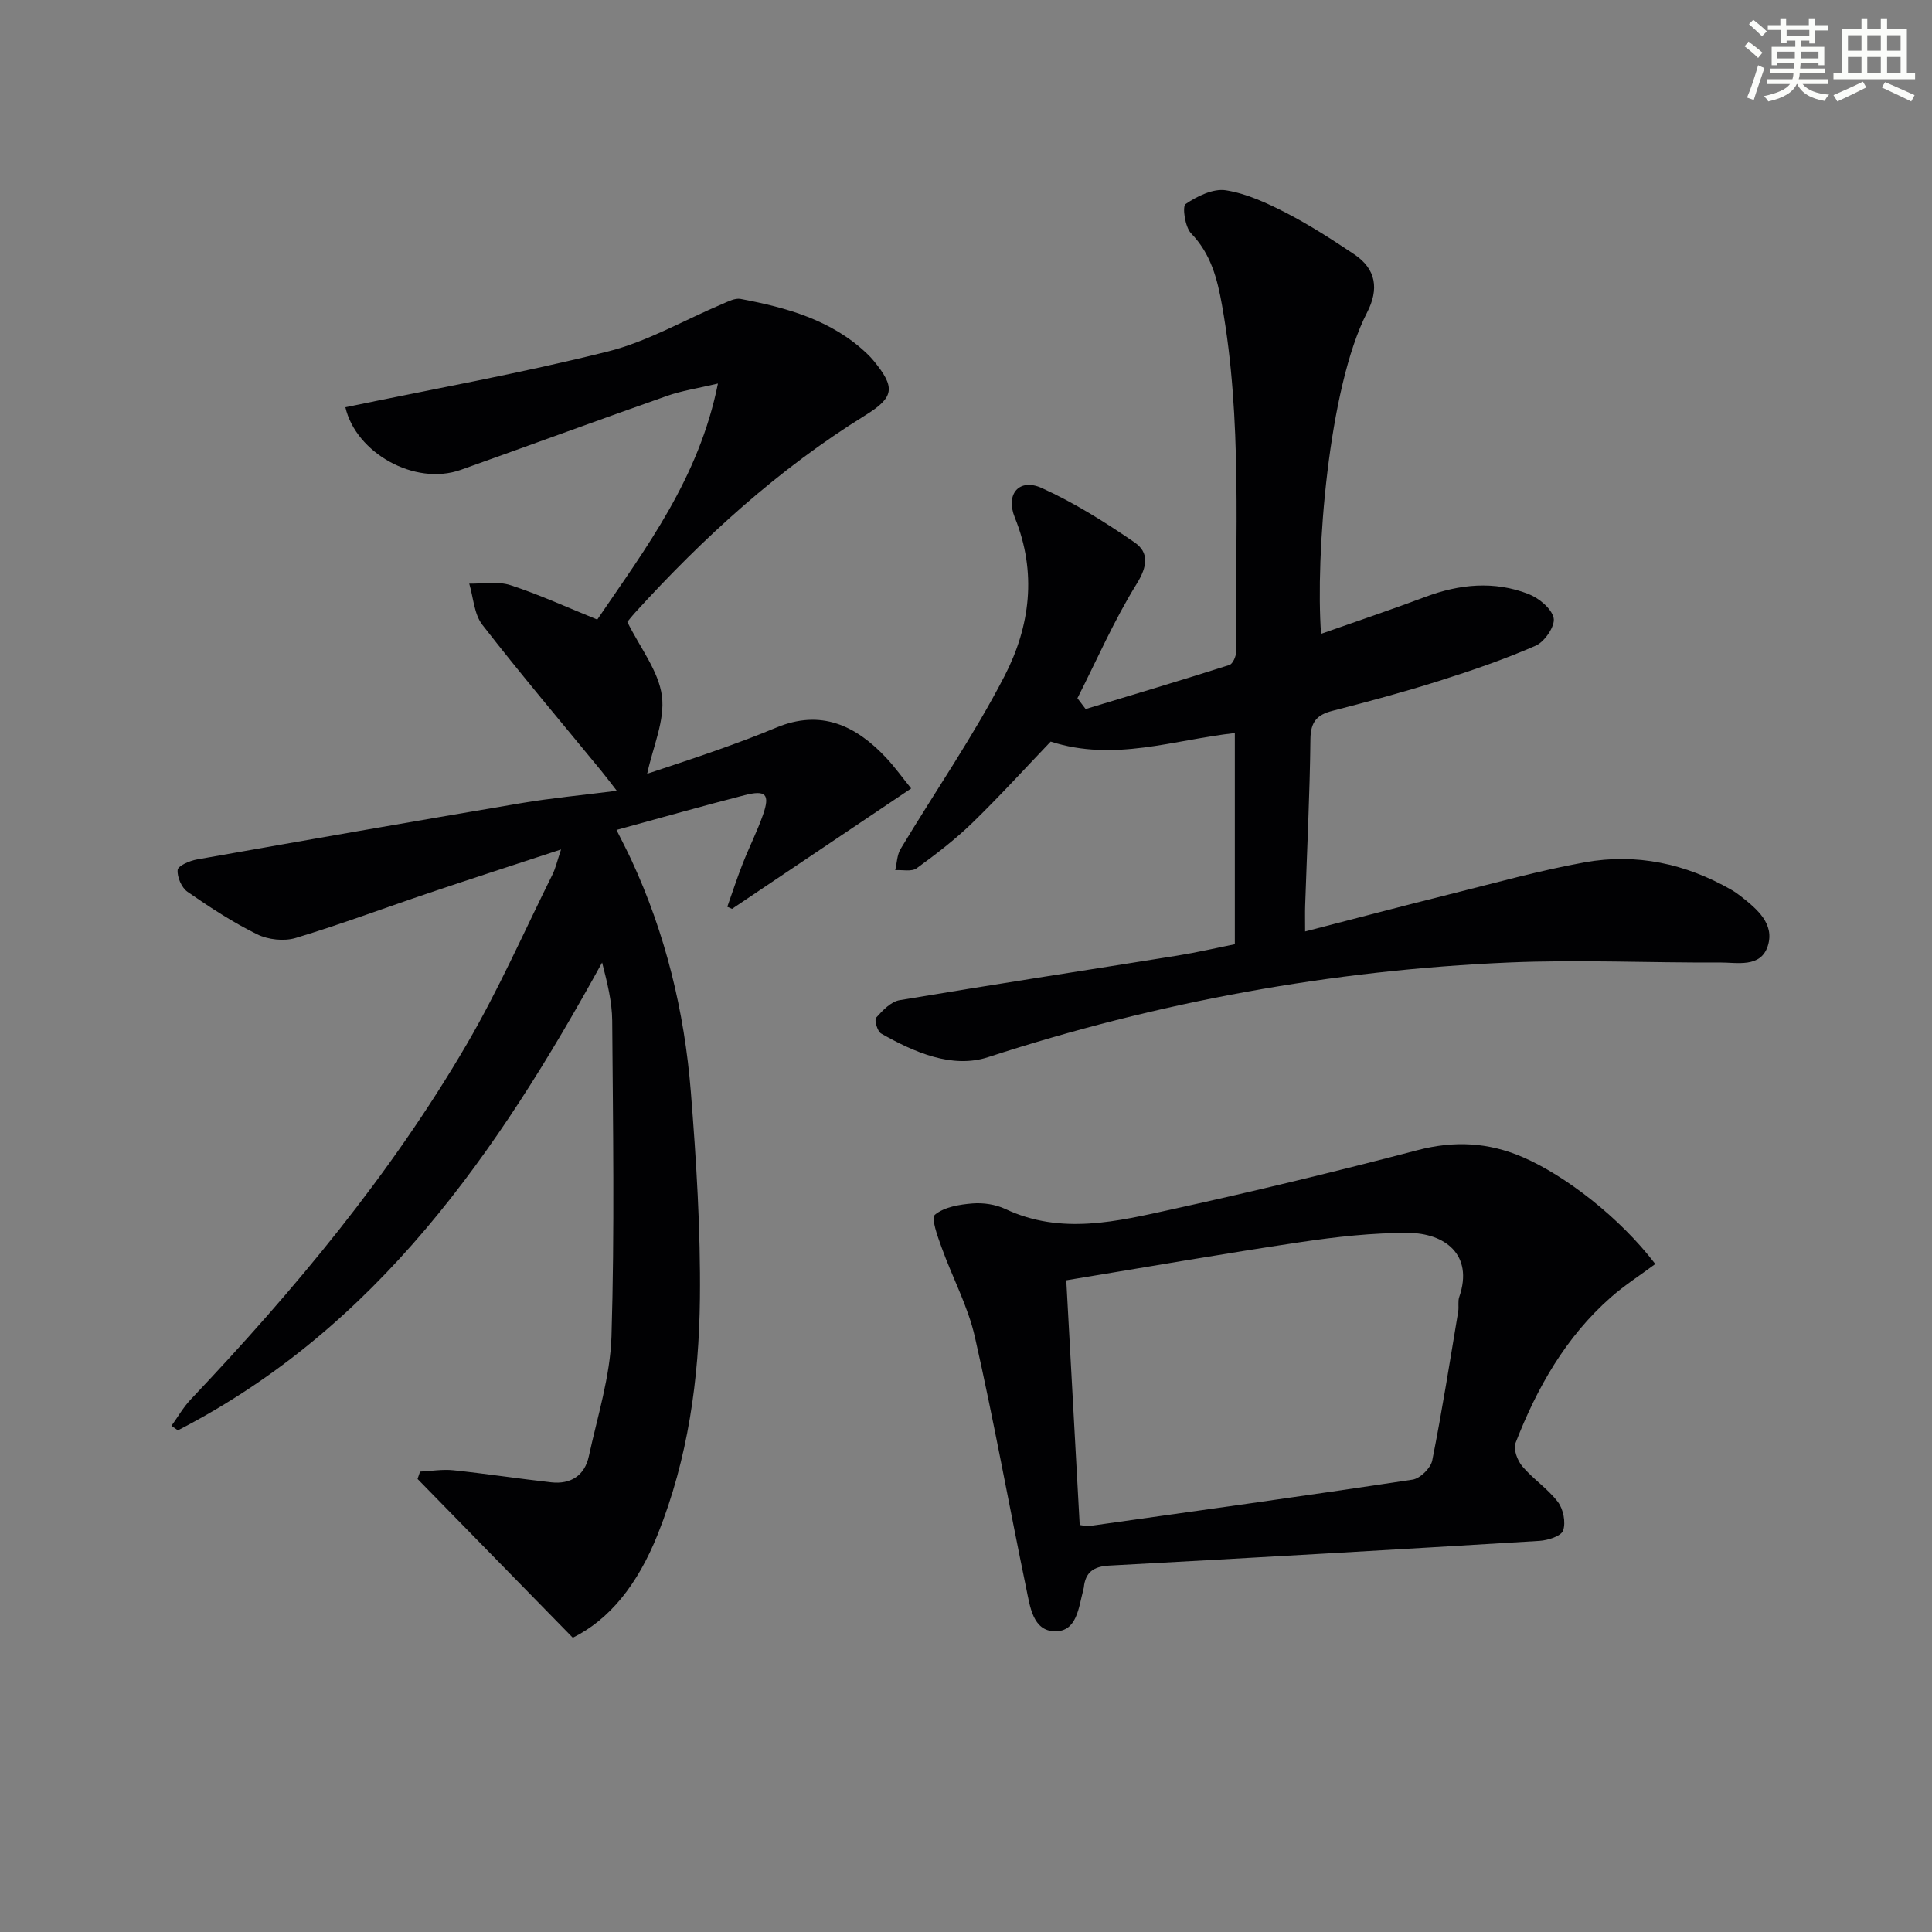 <svg enable-background="new 0 0 400 400" viewBox="0 0 400 400" xmlns="http://www.w3.org/2000/svg"><rect x="0" y="0" width="400" height="400" fill="#808080" stroke="none"/><g fill="#010103"><path d="m118.59 339.07c-10.71-10.95-21.42-21.91-32.14-32.87.17-.51.35-1.01.52-1.52 2.31-.11 4.64-.52 6.91-.28 6.76.71 13.49 1.75 20.25 2.5 4.03.45 6.92-1.41 7.78-5.39 1.79-8.25 4.43-16.52 4.69-24.85.66-21.76.31-43.55.15-65.33-.03-3.94-1.02-7.87-2.09-12.05-21.67 39.39-46.6 75.61-87.83 96.86-.44-.31-.89-.63-1.33-.94 1.32-1.83 2.45-3.83 3.98-5.45 21.46-22.65 41.39-46.54 57.16-73.56 6.6-11.31 11.91-23.39 17.75-35.14.63-1.27.94-2.71 1.77-5.18-9.65 3.17-18.41 6-27.13 8.94-9.28 3.12-18.46 6.57-27.82 9.39-2.4.72-5.7.36-7.97-.76-5.04-2.48-9.8-5.59-14.42-8.8-1.22-.85-2.17-3.05-2.04-4.53.07-.85 2.48-1.9 3.96-2.16 22.38-3.97 44.77-7.88 67.18-11.67 6.2-1.05 12.49-1.63 19.78-2.56-1.4-1.8-2.31-3.02-3.27-4.19-8.23-10.03-16.62-19.94-24.57-30.18-1.71-2.21-1.85-5.64-2.71-8.52 2.85.06 5.92-.52 8.52.32 5.97 1.94 11.72 4.59 17.99 7.12 10.1-14.86 21.05-29.24 24.98-48.86-4.31 1.02-7.53 1.49-10.55 2.56-14.25 5.02-28.43 10.23-42.66 15.3-9.61 3.42-21.77-3.56-23.92-12.95 18.12-3.77 36.37-7.04 54.32-11.54 8.24-2.06 15.87-6.54 23.8-9.88 1.18-.5 2.56-1.22 3.7-1.01 9.53 1.8 18.8 4.34 26.13 11.29.48.46.95.94 1.37 1.45 4.59 5.58 4.37 7.6-1.66 11.34-17.99 11.14-33.45 25.23-47.63 40.81-.78.86-1.49 1.78-1.66 1.98 2.65 5.37 6.47 10.14 7.16 15.32.67 5.06-1.86 10.54-3.05 16.12 4.21-1.41 9.2-3.02 14.14-4.77 4.23-1.5 8.44-3.05 12.57-4.78 9.26-3.87 16.48-.46 22.77 6.24 1.8 1.92 3.34 4.08 5.18 6.35-12.59 8.46-24.84 16.69-37.09 24.93-.33-.14-.66-.28-.98-.43 1.06-2.99 2.04-6.01 3.2-8.96 1.33-3.4 3-6.67 4.2-10.11 1.47-4.22.6-5.17-3.85-4.03-8.65 2.22-17.25 4.67-26.49 7.19 1.1 2.22 2.14 4.18 3.07 6.19 7.07 15.24 10.99 31.36 12.32 48.01 1.13 14.24 2.03 28.55 1.88 42.82-.18 16.65-2.46 33.12-8.72 48.79-4.22 10.54-10.02 17.67-17.6 21.43z"/><path d="m224.77 146.8c9.93-3.01 19.88-5.97 29.76-9.12.71-.23 1.41-1.82 1.4-2.76-.23-23.95 1.32-47.97-2.93-71.76-.97-5.44-2.29-10.6-6.39-14.84-1.27-1.31-1.87-5.57-1.14-6.08 2.39-1.63 5.72-3.26 8.35-2.84 4.33.69 8.57 2.67 12.53 4.71 4.85 2.5 9.46 5.49 14.01 8.53 4.59 3.07 5.17 7.23 2.67 12.08-8.03 15.56-10.69 50.38-9.52 66.51 7.28-2.57 14.48-4.98 21.59-7.65 7.08-2.66 14.25-3.35 21.33-.61 2.17.84 4.82 3.01 5.24 5 .34 1.63-1.86 4.89-3.7 5.7-6.5 2.85-13.26 5.16-20.04 7.31-7.28 2.3-14.66 4.29-22.06 6.19-3.24.83-4.52 2.31-4.56 5.86-.13 11.48-.71 22.95-1.09 34.43-.05 1.47-.01 2.93-.01 5.39 10.41-2.68 20.14-5.26 29.9-7.69 9.32-2.32 18.6-4.93 28.04-6.63 10.63-1.91 20.81.27 30.23 5.65.72.41 1.41.89 2.06 1.4 3.35 2.64 7.02 5.7 5.56 10.27-1.47 4.6-6.37 3.4-10.01 3.42-14.49.09-29.01-.62-43.48 0-36.85 1.58-72.81 8.16-107.96 19.61-7.4 2.41-15.27-1-22.13-4.91-.77-.44-1.44-2.8-1.03-3.27 1.34-1.5 3.07-3.33 4.89-3.63 19.16-3.22 38.36-6.15 57.54-9.23 3.91-.63 7.77-1.53 11.84-2.35 0-14.61 0-29.03 0-43.72-12.67 1.4-24.95 6.01-38.13 1.77-5.15 5.38-10.5 11.27-16.19 16.8-3.56 3.46-7.54 6.51-11.56 9.43-1.03.75-2.93.29-4.43.39.35-1.47.36-3.15 1.11-4.39 7.17-11.94 15.15-23.46 21.52-35.81 5.28-10.22 6.75-21.4 2.13-32.8-2-4.94.95-8.22 5.58-6.12 6.73 3.05 13.09 7.05 19.2 11.25 3.05 2.1 2.69 4.97.44 8.6-4.67 7.53-8.24 15.74-12.26 23.67.56.76 1.13 1.5 1.7 2.24z"/><path d="m342.71 261.7c-3.09 2.3-6.35 4.38-9.21 6.9-9.34 8.22-15.3 18.75-19.73 30.17-.49 1.27.39 3.61 1.4 4.81 2.24 2.65 5.29 4.64 7.37 7.38 1.13 1.48 1.67 4.22 1.09 5.91-.4 1.17-3.15 2.04-4.9 2.15-29.69 1.81-59.39 3.51-89.1 5.12-3.22.17-4.93 1.38-5.24 4.56-.02.16-.07.33-.11.49-.97 3.62-1.3 8.67-5.94 8.55-4.5-.11-5.09-5.15-5.85-8.8-3.6-17.37-6.73-34.83-10.65-52.13-1.44-6.38-4.67-12.34-6.9-18.56-.81-2.25-2.22-6.06-1.37-6.76 1.94-1.6 5.07-2.11 7.77-2.33 2.24-.18 4.8.2 6.83 1.16 11.56 5.43 23.14 2.55 34.56.04 17-3.73 33.93-7.82 50.76-12.23 7.63-2 14.68-1.63 21.84 1.47 8.6 3.72 19.95 12.35 27.38 22.1zm-119.17 54.03c.93.12 1.42.29 1.88.23 22.35-3.15 44.72-6.24 67.04-9.62 1.57-.24 3.75-2.38 4.07-3.96 2.04-10.24 3.66-20.57 5.38-30.87.16-.98-.11-2.07.21-2.98 3.06-8.88-3.15-13.24-10.55-13.27-7.44-.03-14.93.81-22.31 1.91-16.03 2.39-32 5.19-48.5 7.9.94 17.25 1.86 33.95 2.78 50.66z"/></g><path d="m361.2 9.6.8-1c.9.7 1.9 1.4 2.9 2.3l-.9 1.1c-1-1-2-1.8-2.8-2.4zm.5 10.6c.9-2.1 1.6-4.3 2.3-6.7.4.2.8.4 1.3.6-.7 2.1-1.5 4.3-2.2 6.6zm.4-15.2.9-.9c1 .8 2 1.6 2.8 2.4l-1 1c-.9-.9-1.8-1.7-2.7-2.5zm12.5-1.2h1.2v1.4h2.7v1.1h-2.7v2.7h-1.2v-.6h-1.8v1.3h4.9v3.8h-1.2v-.5h-3.7c0 .4-.1.9-.1 1.2h5.1v1h-5.2c0 .5-.1.9-.2 1.2h6v1h-5.2c1.1 1.3 2.9 2 5.5 2.2-.4.4-.7.8-.9 1.3-2.9-.5-4.8-1.6-5.7-3.5h-.1c-.8 1.7-2.7 2.9-5.9 3.6-.2-.4-.6-.8-.9-1.1 2.8-.6 4.6-1.4 5.4-2.5h-4.8v-1h5.3c.1-.3.2-.7.2-1.2h-4.9v-1h5c0-.4 0-.8.1-1.2h-3.5v.5h-1.2v-3.8h4.9v-1.3h-1.8v.5h-1.2v-2.7h-2.7v-1h2.6v-1.4h1.2v1.4h4.7v-1.4zm-6.6 8.3h3.6c0-.4 0-.9 0-1.4h-3.6zm1.9-4.6h4.7v-1.3h-4.7zm6.6 3.2h-3.7v1.4h3.7z" fill="#fbfcfa"/><path d="m385.3 3.8h1.3v2.2h2.8v-2.2h1.3v2.2h4.1v9.1h1.7v1.3h-16.9v-1.3h1.7v-9.1h4.1v-2.2zm.4 13.1.7 1.2c-1.8.9-3.8 1.9-6 2.9-.2-.4-.5-.8-.8-1.3 2.3-1 4.3-1.9 6.1-2.8zm-3.1-6.4h2.8v-3.2h-2.8zm0 4.6h2.8v-3.3h-2.8zm4-4.6h2.8v-3.2h-2.8zm0 4.6h2.8v-3.3h-2.8zm3.7 1.9c2.1.9 4.1 1.8 6.1 2.7l-.7 1.3c-2.2-1.1-4.2-2-6.1-2.9zm3.2-9.7h-2.8v3.2h2.8zm-2.8 7.8h2.8v-3.3h-2.8z" fill="#fbfcfa"/></svg>